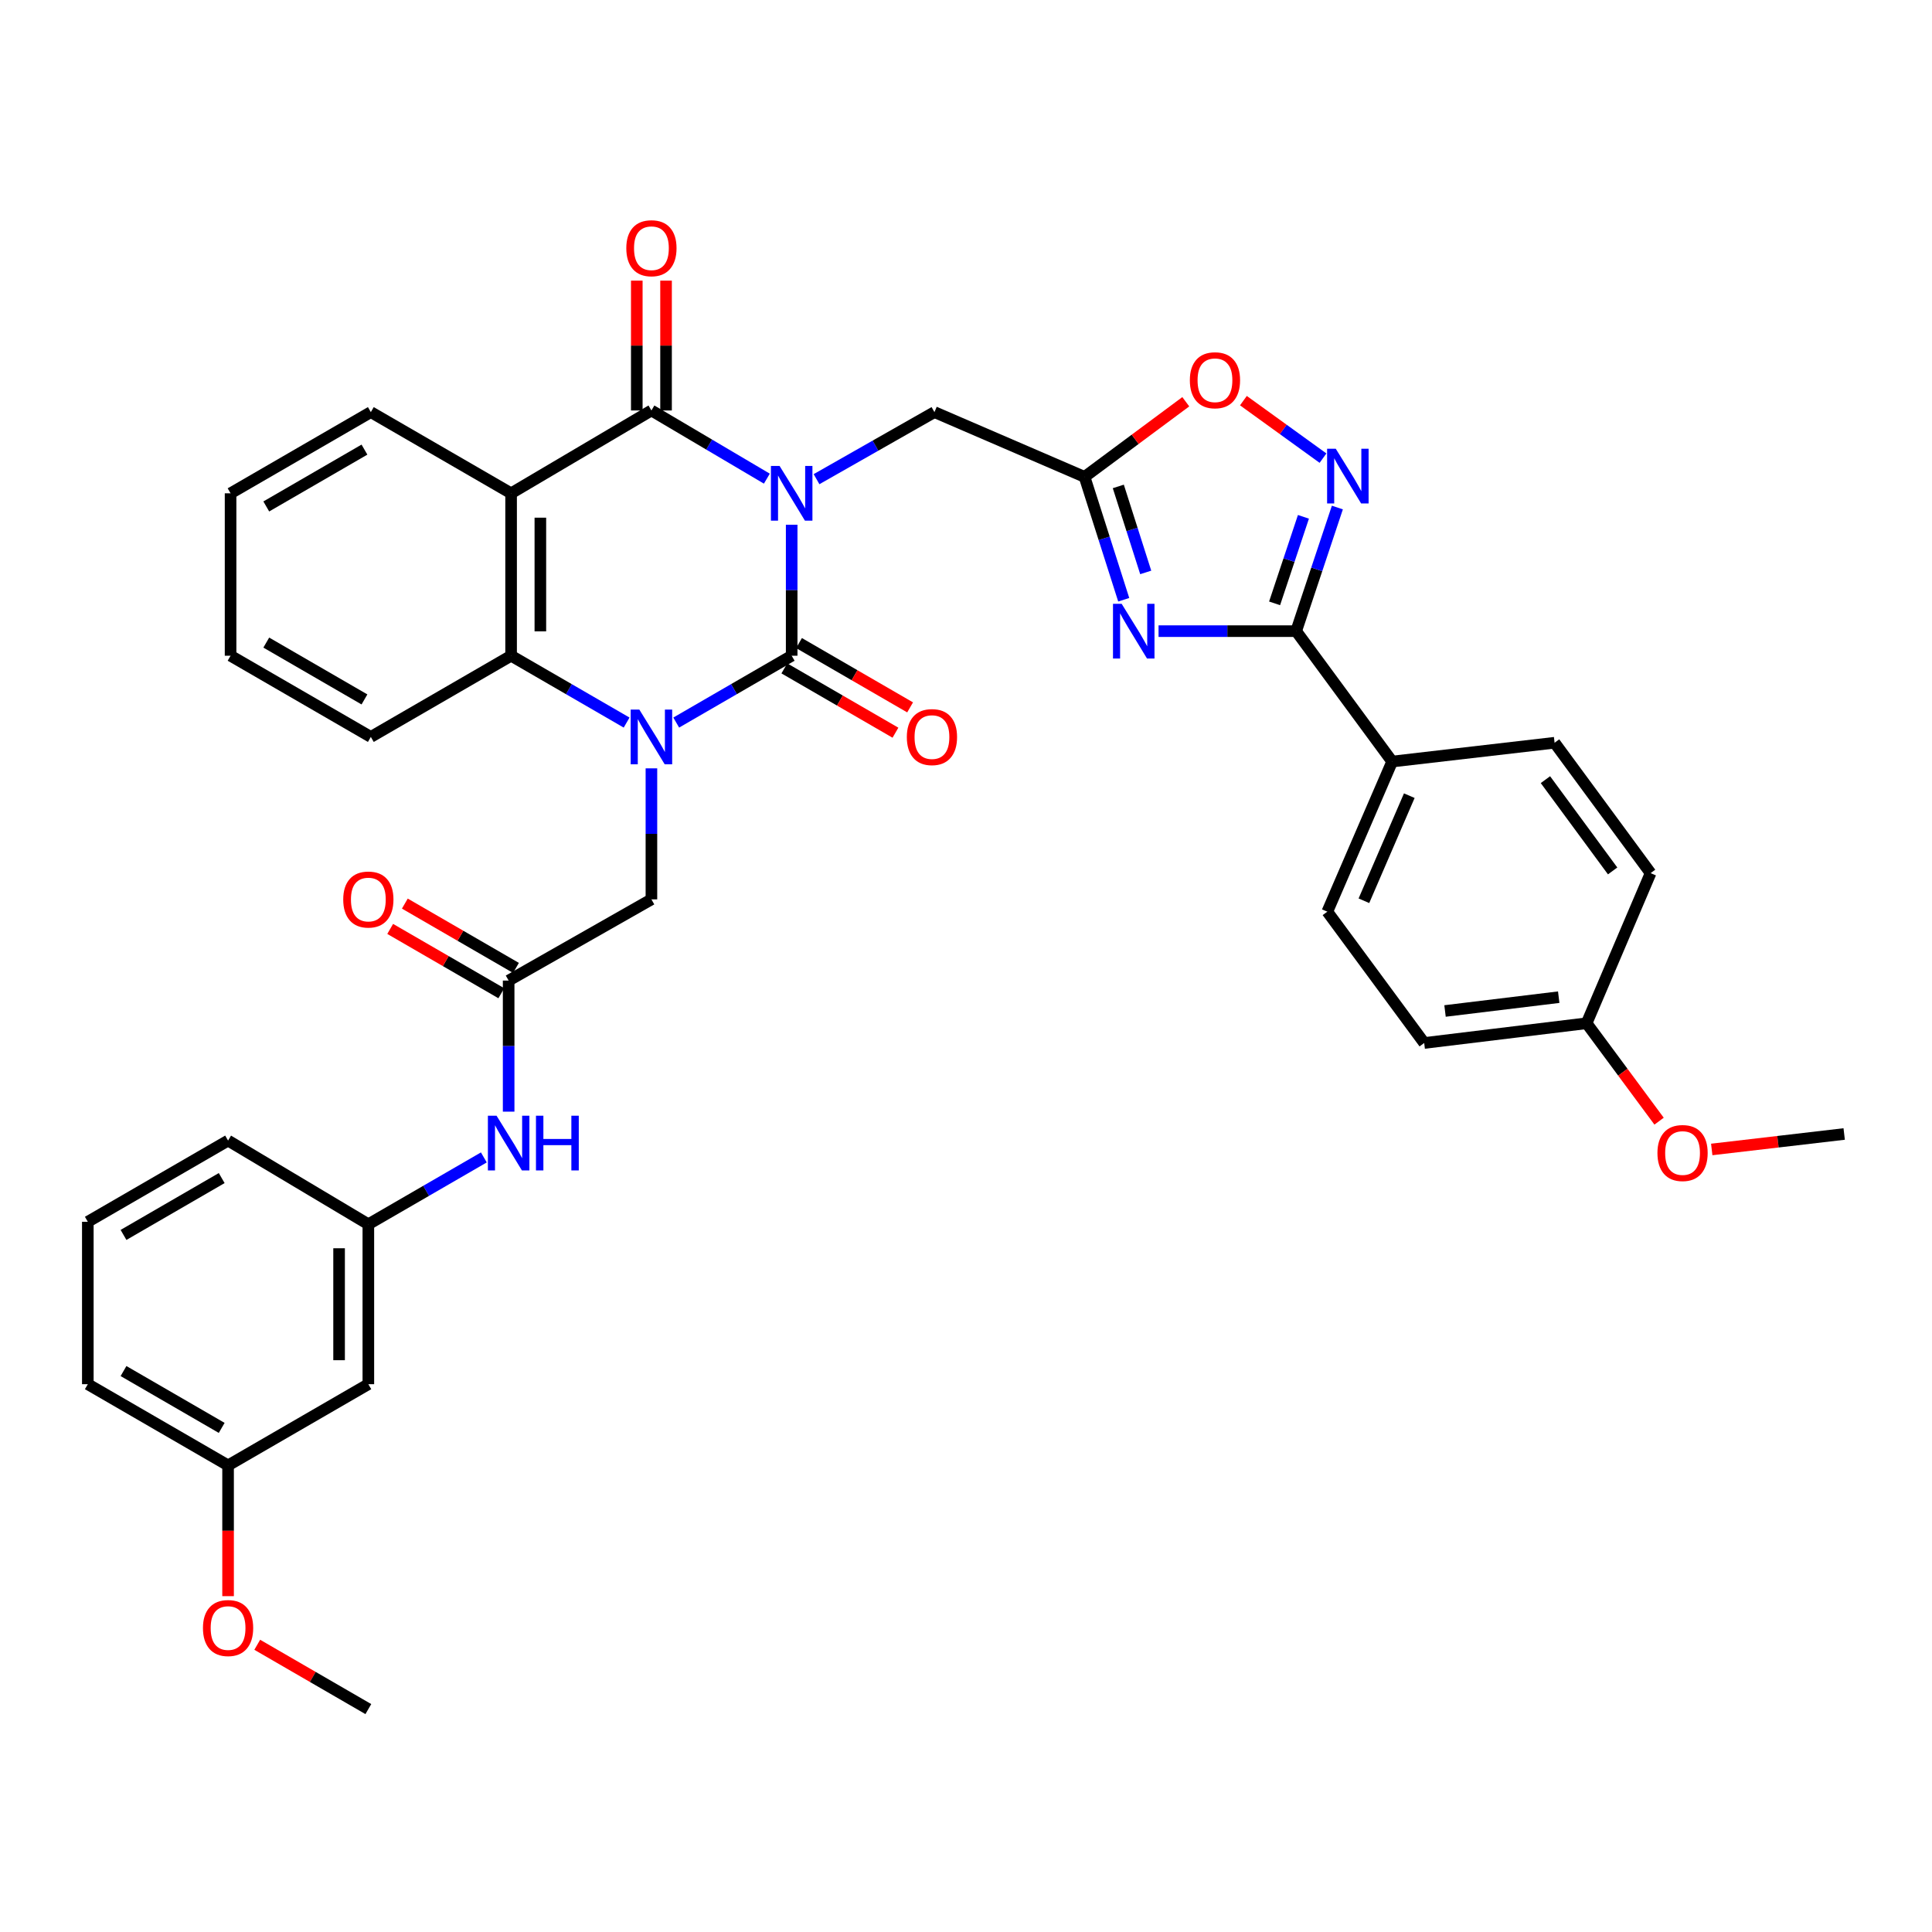 <?xml version='1.0' encoding='iso-8859-1'?>
<svg version='1.1' baseProfile='full'
              xmlns='http://www.w3.org/2000/svg'
                      xmlns:rdkit='http://www.rdkit.org/xml'
                      xmlns:xlink='http://www.w3.org/1999/xlink'
                  xml:space='preserve'
width='1000px' height='1000px' viewBox='0 0 1000 1000'>
<!-- END OF HEADER -->
<rect style='opacity:1.0;fill:#FFFFFF;stroke:none' width='1000' height='1000' x='0' y='0'> </rect>
<path class='bond-0' d='M 409.771,271.601 L 409.771,305.501' style='fill:none;fill-rule:evenodd;stroke:#0000FF;stroke-width:6px;stroke-linecap:butt;stroke-linejoin:miter;stroke-opacity:1' />
<path class='bond-0' d='M 409.771,305.501 L 409.771,339.402' style='fill:none;fill-rule:evenodd;stroke:#000000;stroke-width:6px;stroke-linecap:butt;stroke-linejoin:miter;stroke-opacity:1' />
<path class='bond-2' d='M 396.923,247.75 L 367.049,230.104' style='fill:none;fill-rule:evenodd;stroke:#0000FF;stroke-width:6px;stroke-linecap:butt;stroke-linejoin:miter;stroke-opacity:1' />
<path class='bond-2' d='M 367.049,230.104 L 337.175,212.458' style='fill:none;fill-rule:evenodd;stroke:#000000;stroke-width:6px;stroke-linecap:butt;stroke-linejoin:miter;stroke-opacity:1' />
<path class='bond-9' d='M 422.636,248.021 L 453.149,230.665' style='fill:none;fill-rule:evenodd;stroke:#0000FF;stroke-width:6px;stroke-linecap:butt;stroke-linejoin:miter;stroke-opacity:1' />
<path class='bond-9' d='M 453.149,230.665 L 483.662,213.308' style='fill:none;fill-rule:evenodd;stroke:#000000;stroke-width:6px;stroke-linecap:butt;stroke-linejoin:miter;stroke-opacity:1' />
<path class='bond-1' d='M 409.771,339.402 L 379.891,356.701' style='fill:none;fill-rule:evenodd;stroke:#000000;stroke-width:6px;stroke-linecap:butt;stroke-linejoin:miter;stroke-opacity:1' />
<path class='bond-1' d='M 379.891,356.701 L 350.012,374.001' style='fill:none;fill-rule:evenodd;stroke:#0000FF;stroke-width:6px;stroke-linecap:butt;stroke-linejoin:miter;stroke-opacity:1' />
<path class='bond-13' d='M 405.977,345.955 L 434.731,362.6' style='fill:none;fill-rule:evenodd;stroke:#000000;stroke-width:6px;stroke-linecap:butt;stroke-linejoin:miter;stroke-opacity:1' />
<path class='bond-13' d='M 434.731,362.6 L 463.484,379.246' style='fill:none;fill-rule:evenodd;stroke:#FF0000;stroke-width:6px;stroke-linecap:butt;stroke-linejoin:miter;stroke-opacity:1' />
<path class='bond-13' d='M 413.564,332.849 L 442.318,349.495' style='fill:none;fill-rule:evenodd;stroke:#000000;stroke-width:6px;stroke-linecap:butt;stroke-linejoin:miter;stroke-opacity:1' />
<path class='bond-13' d='M 442.318,349.495 L 471.071,366.14' style='fill:none;fill-rule:evenodd;stroke:#FF0000;stroke-width:6px;stroke-linecap:butt;stroke-linejoin:miter;stroke-opacity:1' />
<path class='bond-11' d='M 337.175,397.695 L 337.175,431.604' style='fill:none;fill-rule:evenodd;stroke:#0000FF;stroke-width:6px;stroke-linecap:butt;stroke-linejoin:miter;stroke-opacity:1' />
<path class='bond-11' d='M 337.175,431.604 L 337.175,465.513' style='fill:none;fill-rule:evenodd;stroke:#000000;stroke-width:6px;stroke-linecap:butt;stroke-linejoin:miter;stroke-opacity:1' />
<path class='bond-37' d='M 324.337,374.004 L 294.441,356.703' style='fill:none;fill-rule:evenodd;stroke:#0000FF;stroke-width:6px;stroke-linecap:butt;stroke-linejoin:miter;stroke-opacity:1' />
<path class='bond-37' d='M 294.441,356.703 L 264.546,339.402' style='fill:none;fill-rule:evenodd;stroke:#000000;stroke-width:6px;stroke-linecap:butt;stroke-linejoin:miter;stroke-opacity:1' />
<path class='bond-3' d='M 337.175,212.458 L 264.546,255.339' style='fill:none;fill-rule:evenodd;stroke:#000000;stroke-width:6px;stroke-linecap:butt;stroke-linejoin:miter;stroke-opacity:1' />
<path class='bond-16' d='M 344.747,212.458 L 344.747,178.858' style='fill:none;fill-rule:evenodd;stroke:#000000;stroke-width:6px;stroke-linecap:butt;stroke-linejoin:miter;stroke-opacity:1' />
<path class='bond-16' d='M 344.747,178.858 L 344.747,145.257' style='fill:none;fill-rule:evenodd;stroke:#FF0000;stroke-width:6px;stroke-linecap:butt;stroke-linejoin:miter;stroke-opacity:1' />
<path class='bond-16' d='M 329.603,212.458 L 329.603,178.858' style='fill:none;fill-rule:evenodd;stroke:#000000;stroke-width:6px;stroke-linecap:butt;stroke-linejoin:miter;stroke-opacity:1' />
<path class='bond-16' d='M 329.603,178.858 L 329.603,145.257' style='fill:none;fill-rule:evenodd;stroke:#FF0000;stroke-width:6px;stroke-linecap:butt;stroke-linejoin:miter;stroke-opacity:1' />
<path class='bond-5' d='M 264.546,255.339 L 264.546,339.402' style='fill:none;fill-rule:evenodd;stroke:#000000;stroke-width:6px;stroke-linecap:butt;stroke-linejoin:miter;stroke-opacity:1' />
<path class='bond-5' d='M 279.689,267.949 L 279.689,326.792' style='fill:none;fill-rule:evenodd;stroke:#000000;stroke-width:6px;stroke-linecap:butt;stroke-linejoin:miter;stroke-opacity:1' />
<path class='bond-22' d='M 264.546,255.339 L 191.942,213.308' style='fill:none;fill-rule:evenodd;stroke:#000000;stroke-width:6px;stroke-linecap:butt;stroke-linejoin:miter;stroke-opacity:1' />
<path class='bond-4' d='M 581.639,310.426 L 571.502,278.63' style='fill:none;fill-rule:evenodd;stroke:#0000FF;stroke-width:6px;stroke-linecap:butt;stroke-linejoin:miter;stroke-opacity:1' />
<path class='bond-4' d='M 571.502,278.63 L 561.364,246.834' style='fill:none;fill-rule:evenodd;stroke:#000000;stroke-width:6px;stroke-linecap:butt;stroke-linejoin:miter;stroke-opacity:1' />
<path class='bond-4' d='M 593.026,296.287 L 585.93,274.03' style='fill:none;fill-rule:evenodd;stroke:#0000FF;stroke-width:6px;stroke-linecap:butt;stroke-linejoin:miter;stroke-opacity:1' />
<path class='bond-4' d='M 585.93,274.03 L 578.833,251.773' style='fill:none;fill-rule:evenodd;stroke:#000000;stroke-width:6px;stroke-linecap:butt;stroke-linejoin:miter;stroke-opacity:1' />
<path class='bond-6' d='M 599.664,326.681 L 635.278,326.681' style='fill:none;fill-rule:evenodd;stroke:#0000FF;stroke-width:6px;stroke-linecap:butt;stroke-linejoin:miter;stroke-opacity:1' />
<path class='bond-6' d='M 635.278,326.681 L 670.893,326.681' style='fill:none;fill-rule:evenodd;stroke:#000000;stroke-width:6px;stroke-linecap:butt;stroke-linejoin:miter;stroke-opacity:1' />
<path class='bond-27' d='M 264.546,339.402 L 191.942,381.433' style='fill:none;fill-rule:evenodd;stroke:#000000;stroke-width:6px;stroke-linecap:butt;stroke-linejoin:miter;stroke-opacity:1' />
<path class='bond-14' d='M 670.893,326.681 L 720.58,394.179' style='fill:none;fill-rule:evenodd;stroke:#000000;stroke-width:6px;stroke-linecap:butt;stroke-linejoin:miter;stroke-opacity:1' />
<path class='bond-38' d='M 670.893,326.681 L 681.557,294.689' style='fill:none;fill-rule:evenodd;stroke:#000000;stroke-width:6px;stroke-linecap:butt;stroke-linejoin:miter;stroke-opacity:1' />
<path class='bond-38' d='M 681.557,294.689 L 692.221,262.697' style='fill:none;fill-rule:evenodd;stroke:#0000FF;stroke-width:6px;stroke-linecap:butt;stroke-linejoin:miter;stroke-opacity:1' />
<path class='bond-38' d='M 659.726,312.295 L 667.191,289.9' style='fill:none;fill-rule:evenodd;stroke:#000000;stroke-width:6px;stroke-linecap:butt;stroke-linejoin:miter;stroke-opacity:1' />
<path class='bond-38' d='M 667.191,289.9 L 674.656,267.506' style='fill:none;fill-rule:evenodd;stroke:#0000FF;stroke-width:6px;stroke-linecap:butt;stroke-linejoin:miter;stroke-opacity:1' />
<path class='bond-7' d='M 561.364,246.834 L 483.662,213.308' style='fill:none;fill-rule:evenodd;stroke:#000000;stroke-width:6px;stroke-linecap:butt;stroke-linejoin:miter;stroke-opacity:1' />
<path class='bond-10' d='M 561.364,246.834 L 587.562,227.389' style='fill:none;fill-rule:evenodd;stroke:#000000;stroke-width:6px;stroke-linecap:butt;stroke-linejoin:miter;stroke-opacity:1' />
<path class='bond-10' d='M 587.562,227.389 L 613.76,207.943' style='fill:none;fill-rule:evenodd;stroke:#FF0000;stroke-width:6px;stroke-linecap:butt;stroke-linejoin:miter;stroke-opacity:1' />
<path class='bond-8' d='M 684.785,237.131 L 664.186,222.251' style='fill:none;fill-rule:evenodd;stroke:#0000FF;stroke-width:6px;stroke-linecap:butt;stroke-linejoin:miter;stroke-opacity:1' />
<path class='bond-8' d='M 664.186,222.251 L 643.586,207.371' style='fill:none;fill-rule:evenodd;stroke:#FF0000;stroke-width:6px;stroke-linecap:butt;stroke-linejoin:miter;stroke-opacity:1' />
<path class='bond-12' d='M 337.175,465.513 L 263.275,507.544' style='fill:none;fill-rule:evenodd;stroke:#000000;stroke-width:6px;stroke-linecap:butt;stroke-linejoin:miter;stroke-opacity:1' />
<path class='bond-15' d='M 263.275,507.544 L 263.275,541.465' style='fill:none;fill-rule:evenodd;stroke:#000000;stroke-width:6px;stroke-linecap:butt;stroke-linejoin:miter;stroke-opacity:1' />
<path class='bond-15' d='M 263.275,541.465 L 263.275,575.386' style='fill:none;fill-rule:evenodd;stroke:#0000FF;stroke-width:6px;stroke-linecap:butt;stroke-linejoin:miter;stroke-opacity:1' />
<path class='bond-18' d='M 267.068,500.991 L 238.307,484.344' style='fill:none;fill-rule:evenodd;stroke:#000000;stroke-width:6px;stroke-linecap:butt;stroke-linejoin:miter;stroke-opacity:1' />
<path class='bond-18' d='M 238.307,484.344 L 209.545,467.698' style='fill:none;fill-rule:evenodd;stroke:#FF0000;stroke-width:6px;stroke-linecap:butt;stroke-linejoin:miter;stroke-opacity:1' />
<path class='bond-18' d='M 259.482,514.097 L 230.721,497.451' style='fill:none;fill-rule:evenodd;stroke:#000000;stroke-width:6px;stroke-linecap:butt;stroke-linejoin:miter;stroke-opacity:1' />
<path class='bond-18' d='M 230.721,497.451 L 201.959,480.804' style='fill:none;fill-rule:evenodd;stroke:#FF0000;stroke-width:6px;stroke-linecap:butt;stroke-linejoin:miter;stroke-opacity:1' />
<path class='bond-20' d='M 720.58,394.179 L 687.021,471.881' style='fill:none;fill-rule:evenodd;stroke:#000000;stroke-width:6px;stroke-linecap:butt;stroke-linejoin:miter;stroke-opacity:1' />
<path class='bond-20' d='M 729.448,411.839 L 705.957,466.23' style='fill:none;fill-rule:evenodd;stroke:#000000;stroke-width:6px;stroke-linecap:butt;stroke-linejoin:miter;stroke-opacity:1' />
<path class='bond-21' d='M 720.58,394.179 L 804.651,384.445' style='fill:none;fill-rule:evenodd;stroke:#000000;stroke-width:6px;stroke-linecap:butt;stroke-linejoin:miter;stroke-opacity:1' />
<path class='bond-17' d='M 250.438,599.079 L 220.546,616.379' style='fill:none;fill-rule:evenodd;stroke:#0000FF;stroke-width:6px;stroke-linecap:butt;stroke-linejoin:miter;stroke-opacity:1' />
<path class='bond-17' d='M 220.546,616.379 L 190.654,633.68' style='fill:none;fill-rule:evenodd;stroke:#000000;stroke-width:6px;stroke-linecap:butt;stroke-linejoin:miter;stroke-opacity:1' />
<path class='bond-19' d='M 190.654,633.68 L 190.654,716.455' style='fill:none;fill-rule:evenodd;stroke:#000000;stroke-width:6px;stroke-linecap:butt;stroke-linejoin:miter;stroke-opacity:1' />
<path class='bond-19' d='M 175.511,646.096 L 175.511,704.039' style='fill:none;fill-rule:evenodd;stroke:#000000;stroke-width:6px;stroke-linecap:butt;stroke-linejoin:miter;stroke-opacity:1' />
<path class='bond-31' d='M 190.654,633.68 L 118.05,590.361' style='fill:none;fill-rule:evenodd;stroke:#000000;stroke-width:6px;stroke-linecap:butt;stroke-linejoin:miter;stroke-opacity:1' />
<path class='bond-23' d='M 190.654,716.455 L 118.05,758.487' style='fill:none;fill-rule:evenodd;stroke:#000000;stroke-width:6px;stroke-linecap:butt;stroke-linejoin:miter;stroke-opacity:1' />
<path class='bond-25' d='M 687.021,471.881 L 737.162,539.85' style='fill:none;fill-rule:evenodd;stroke:#000000;stroke-width:6px;stroke-linecap:butt;stroke-linejoin:miter;stroke-opacity:1' />
<path class='bond-26' d='M 804.651,384.445 L 854.347,451.934' style='fill:none;fill-rule:evenodd;stroke:#000000;stroke-width:6px;stroke-linecap:butt;stroke-linejoin:miter;stroke-opacity:1' />
<path class='bond-26' d='M 799.911,403.548 L 834.698,450.79' style='fill:none;fill-rule:evenodd;stroke:#000000;stroke-width:6px;stroke-linecap:butt;stroke-linejoin:miter;stroke-opacity:1' />
<path class='bond-35' d='M 191.942,213.308 L 119.346,255.339' style='fill:none;fill-rule:evenodd;stroke:#000000;stroke-width:6px;stroke-linecap:butt;stroke-linejoin:miter;stroke-opacity:1' />
<path class='bond-35' d='M 188.64,232.718 L 137.823,262.14' style='fill:none;fill-rule:evenodd;stroke:#000000;stroke-width:6px;stroke-linecap:butt;stroke-linejoin:miter;stroke-opacity:1' />
<path class='bond-28' d='M 118.05,758.487 L 118.05,792.328' style='fill:none;fill-rule:evenodd;stroke:#000000;stroke-width:6px;stroke-linecap:butt;stroke-linejoin:miter;stroke-opacity:1' />
<path class='bond-28' d='M 118.05,792.328 L 118.05,826.169' style='fill:none;fill-rule:evenodd;stroke:#FF0000;stroke-width:6px;stroke-linecap:butt;stroke-linejoin:miter;stroke-opacity:1' />
<path class='bond-41' d='M 118.05,758.487 L 45.455,716.455' style='fill:none;fill-rule:evenodd;stroke:#000000;stroke-width:6px;stroke-linecap:butt;stroke-linejoin:miter;stroke-opacity:1' />
<path class='bond-41' d='M 114.749,739.077 L 63.932,709.655' style='fill:none;fill-rule:evenodd;stroke:#000000;stroke-width:6px;stroke-linecap:butt;stroke-linejoin:miter;stroke-opacity:1' />
<path class='bond-24' d='M 821.225,529.636 L 854.347,451.934' style='fill:none;fill-rule:evenodd;stroke:#000000;stroke-width:6px;stroke-linecap:butt;stroke-linejoin:miter;stroke-opacity:1' />
<path class='bond-29' d='M 821.225,529.636 L 839.983,554.976' style='fill:none;fill-rule:evenodd;stroke:#000000;stroke-width:6px;stroke-linecap:butt;stroke-linejoin:miter;stroke-opacity:1' />
<path class='bond-29' d='M 839.983,554.976 L 858.741,580.315' style='fill:none;fill-rule:evenodd;stroke:#FF0000;stroke-width:6px;stroke-linecap:butt;stroke-linejoin:miter;stroke-opacity:1' />
<path class='bond-40' d='M 821.225,529.636 L 737.162,539.85' style='fill:none;fill-rule:evenodd;stroke:#000000;stroke-width:6px;stroke-linecap:butt;stroke-linejoin:miter;stroke-opacity:1' />
<path class='bond-40' d='M 806.789,516.136 L 747.945,523.285' style='fill:none;fill-rule:evenodd;stroke:#000000;stroke-width:6px;stroke-linecap:butt;stroke-linejoin:miter;stroke-opacity:1' />
<path class='bond-39' d='M 191.942,381.433 L 119.346,339.402' style='fill:none;fill-rule:evenodd;stroke:#000000;stroke-width:6px;stroke-linecap:butt;stroke-linejoin:miter;stroke-opacity:1' />
<path class='bond-39' d='M 188.64,362.023 L 137.823,332.601' style='fill:none;fill-rule:evenodd;stroke:#000000;stroke-width:6px;stroke-linecap:butt;stroke-linejoin:miter;stroke-opacity:1' />
<path class='bond-33' d='M 133.148,851.331 L 161.901,867.977' style='fill:none;fill-rule:evenodd;stroke:#FF0000;stroke-width:6px;stroke-linecap:butt;stroke-linejoin:miter;stroke-opacity:1' />
<path class='bond-33' d='M 161.901,867.977 L 190.654,884.623' style='fill:none;fill-rule:evenodd;stroke:#000000;stroke-width:6px;stroke-linecap:butt;stroke-linejoin:miter;stroke-opacity:1' />
<path class='bond-34' d='M 885.992,594.958 L 920.269,590.956' style='fill:none;fill-rule:evenodd;stroke:#FF0000;stroke-width:6px;stroke-linecap:butt;stroke-linejoin:miter;stroke-opacity:1' />
<path class='bond-34' d='M 920.269,590.956 L 954.545,586.954' style='fill:none;fill-rule:evenodd;stroke:#000000;stroke-width:6px;stroke-linecap:butt;stroke-linejoin:miter;stroke-opacity:1' />
<path class='bond-30' d='M 45.455,632.393 L 118.05,590.361' style='fill:none;fill-rule:evenodd;stroke:#000000;stroke-width:6px;stroke-linecap:butt;stroke-linejoin:miter;stroke-opacity:1' />
<path class='bond-30' d='M 63.932,639.193 L 114.749,609.771' style='fill:none;fill-rule:evenodd;stroke:#000000;stroke-width:6px;stroke-linecap:butt;stroke-linejoin:miter;stroke-opacity:1' />
<path class='bond-32' d='M 45.455,632.393 L 45.455,716.455' style='fill:none;fill-rule:evenodd;stroke:#000000;stroke-width:6px;stroke-linecap:butt;stroke-linejoin:miter;stroke-opacity:1' />
<path class='bond-36' d='M 119.346,255.339 L 119.346,339.402' style='fill:none;fill-rule:evenodd;stroke:#000000;stroke-width:6px;stroke-linecap:butt;stroke-linejoin:miter;stroke-opacity:1' />
<path  class='atom-0' d='M 403.511 241.179
L 412.791 256.179
Q 413.711 257.659, 415.191 260.339
Q 416.671 263.019, 416.751 263.179
L 416.751 241.179
L 420.511 241.179
L 420.511 269.499
L 416.631 269.499
L 406.671 253.099
Q 405.511 251.179, 404.271 248.979
Q 403.071 246.779, 402.711 246.099
L 402.711 269.499
L 399.031 269.499
L 399.031 241.179
L 403.511 241.179
' fill='#0000FF'/>
<path  class='atom-2' d='M 330.915 367.273
L 340.195 382.273
Q 341.115 383.753, 342.595 386.433
Q 344.075 389.113, 344.155 389.273
L 344.155 367.273
L 347.915 367.273
L 347.915 395.593
L 344.035 395.593
L 334.075 379.193
Q 332.915 377.273, 331.675 375.073
Q 330.475 372.873, 330.115 372.193
L 330.115 395.593
L 326.435 395.593
L 326.435 367.273
L 330.915 367.273
' fill='#0000FF'/>
<path  class='atom-5' d='M 580.562 312.521
L 589.842 327.521
Q 590.762 329.001, 592.242 331.681
Q 593.722 334.361, 593.802 334.521
L 593.802 312.521
L 597.562 312.521
L 597.562 340.841
L 593.682 340.841
L 583.722 324.441
Q 582.562 322.521, 581.322 320.321
Q 580.122 318.121, 579.762 317.441
L 579.762 340.841
L 576.082 340.841
L 576.082 312.521
L 580.562 312.521
' fill='#0000FF'/>
<path  class='atom-9' d='M 691.386 232.261
L 700.666 247.261
Q 701.586 248.741, 703.066 251.421
Q 704.546 254.101, 704.626 254.261
L 704.626 232.261
L 708.386 232.261
L 708.386 260.581
L 704.506 260.581
L 694.546 244.181
Q 693.386 242.261, 692.146 240.061
Q 690.946 237.861, 690.586 237.181
L 690.586 260.581
L 686.906 260.581
L 686.906 232.261
L 691.386 232.261
' fill='#0000FF'/>
<path  class='atom-11' d='M 615.862 196.814
Q 615.862 190.014, 619.222 186.214
Q 622.582 182.414, 628.862 182.414
Q 635.142 182.414, 638.502 186.214
Q 641.862 190.014, 641.862 196.814
Q 641.862 203.694, 638.462 207.614
Q 635.062 211.494, 628.862 211.494
Q 622.622 211.494, 619.222 207.614
Q 615.862 203.734, 615.862 196.814
M 628.862 208.294
Q 633.182 208.294, 635.502 205.414
Q 637.862 202.494, 637.862 196.814
Q 637.862 191.254, 635.502 188.454
Q 633.182 185.614, 628.862 185.614
Q 624.542 185.614, 622.182 188.414
Q 619.862 191.214, 619.862 196.814
Q 619.862 202.534, 622.182 205.414
Q 624.542 208.294, 628.862 208.294
' fill='#FF0000'/>
<path  class='atom-14' d='M 469.375 381.513
Q 469.375 374.713, 472.735 370.913
Q 476.095 367.113, 482.375 367.113
Q 488.655 367.113, 492.015 370.913
Q 495.375 374.713, 495.375 381.513
Q 495.375 388.393, 491.975 392.313
Q 488.575 396.193, 482.375 396.193
Q 476.135 396.193, 472.735 392.313
Q 469.375 388.433, 469.375 381.513
M 482.375 392.993
Q 486.695 392.993, 489.015 390.113
Q 491.375 387.193, 491.375 381.513
Q 491.375 375.953, 489.015 373.153
Q 486.695 370.313, 482.375 370.313
Q 478.055 370.313, 475.695 373.113
Q 473.375 375.913, 473.375 381.513
Q 473.375 387.233, 475.695 390.113
Q 478.055 392.993, 482.375 392.993
' fill='#FF0000'/>
<path  class='atom-16' d='M 257.015 577.489
L 266.295 592.489
Q 267.215 593.969, 268.695 596.649
Q 270.175 599.329, 270.255 599.489
L 270.255 577.489
L 274.015 577.489
L 274.015 605.809
L 270.135 605.809
L 260.175 589.409
Q 259.015 587.489, 257.775 585.289
Q 256.575 583.089, 256.215 582.409
L 256.215 605.809
L 252.535 605.809
L 252.535 577.489
L 257.015 577.489
' fill='#0000FF'/>
<path  class='atom-16' d='M 277.415 577.489
L 281.255 577.489
L 281.255 589.529
L 295.735 589.529
L 295.735 577.489
L 299.575 577.489
L 299.575 605.809
L 295.735 605.809
L 295.735 592.729
L 281.255 592.729
L 281.255 605.809
L 277.415 605.809
L 277.415 577.489
' fill='#0000FF'/>
<path  class='atom-17' d='M 324.175 128.476
Q 324.175 121.676, 327.535 117.876
Q 330.895 114.076, 337.175 114.076
Q 343.455 114.076, 346.815 117.876
Q 350.175 121.676, 350.175 128.476
Q 350.175 135.356, 346.775 139.276
Q 343.375 143.156, 337.175 143.156
Q 330.935 143.156, 327.535 139.276
Q 324.175 135.396, 324.175 128.476
M 337.175 139.956
Q 341.495 139.956, 343.815 137.076
Q 346.175 134.156, 346.175 128.476
Q 346.175 122.916, 343.815 120.116
Q 341.495 117.276, 337.175 117.276
Q 332.855 117.276, 330.495 120.076
Q 328.175 122.876, 328.175 128.476
Q 328.175 134.196, 330.495 137.076
Q 332.855 139.956, 337.175 139.956
' fill='#FF0000'/>
<path  class='atom-19' d='M 177.654 465.593
Q 177.654 458.793, 181.014 454.993
Q 184.374 451.193, 190.654 451.193
Q 196.934 451.193, 200.294 454.993
Q 203.654 458.793, 203.654 465.593
Q 203.654 472.473, 200.254 476.393
Q 196.854 480.273, 190.654 480.273
Q 184.414 480.273, 181.014 476.393
Q 177.654 472.513, 177.654 465.593
M 190.654 477.073
Q 194.974 477.073, 197.294 474.193
Q 199.654 471.273, 199.654 465.593
Q 199.654 460.033, 197.294 457.233
Q 194.974 454.393, 190.654 454.393
Q 186.334 454.393, 183.974 457.193
Q 181.654 459.993, 181.654 465.593
Q 181.654 471.313, 183.974 474.193
Q 186.334 477.073, 190.654 477.073
' fill='#FF0000'/>
<path  class='atom-29' d='M 105.05 842.671
Q 105.05 835.871, 108.41 832.071
Q 111.77 828.271, 118.05 828.271
Q 124.33 828.271, 127.69 832.071
Q 131.05 835.871, 131.05 842.671
Q 131.05 849.551, 127.65 853.471
Q 124.25 857.351, 118.05 857.351
Q 111.81 857.351, 108.41 853.471
Q 105.05 849.591, 105.05 842.671
M 118.05 854.151
Q 122.37 854.151, 124.69 851.271
Q 127.05 848.351, 127.05 842.671
Q 127.05 837.111, 124.69 834.311
Q 122.37 831.471, 118.05 831.471
Q 113.73 831.471, 111.37 834.271
Q 109.05 837.071, 109.05 842.671
Q 109.05 848.391, 111.37 851.271
Q 113.73 854.151, 118.05 854.151
' fill='#FF0000'/>
<path  class='atom-30' d='M 857.887 596.802
Q 857.887 590.002, 861.247 586.202
Q 864.607 582.402, 870.887 582.402
Q 877.167 582.402, 880.527 586.202
Q 883.887 590.002, 883.887 596.802
Q 883.887 603.682, 880.487 607.602
Q 877.087 611.482, 870.887 611.482
Q 864.647 611.482, 861.247 607.602
Q 857.887 603.722, 857.887 596.802
M 870.887 608.282
Q 875.207 608.282, 877.527 605.402
Q 879.887 602.482, 879.887 596.802
Q 879.887 591.242, 877.527 588.442
Q 875.207 585.602, 870.887 585.602
Q 866.567 585.602, 864.207 588.402
Q 861.887 591.202, 861.887 596.802
Q 861.887 602.522, 864.207 605.402
Q 866.567 608.282, 870.887 608.282
' fill='#FF0000'/>
</svg>
